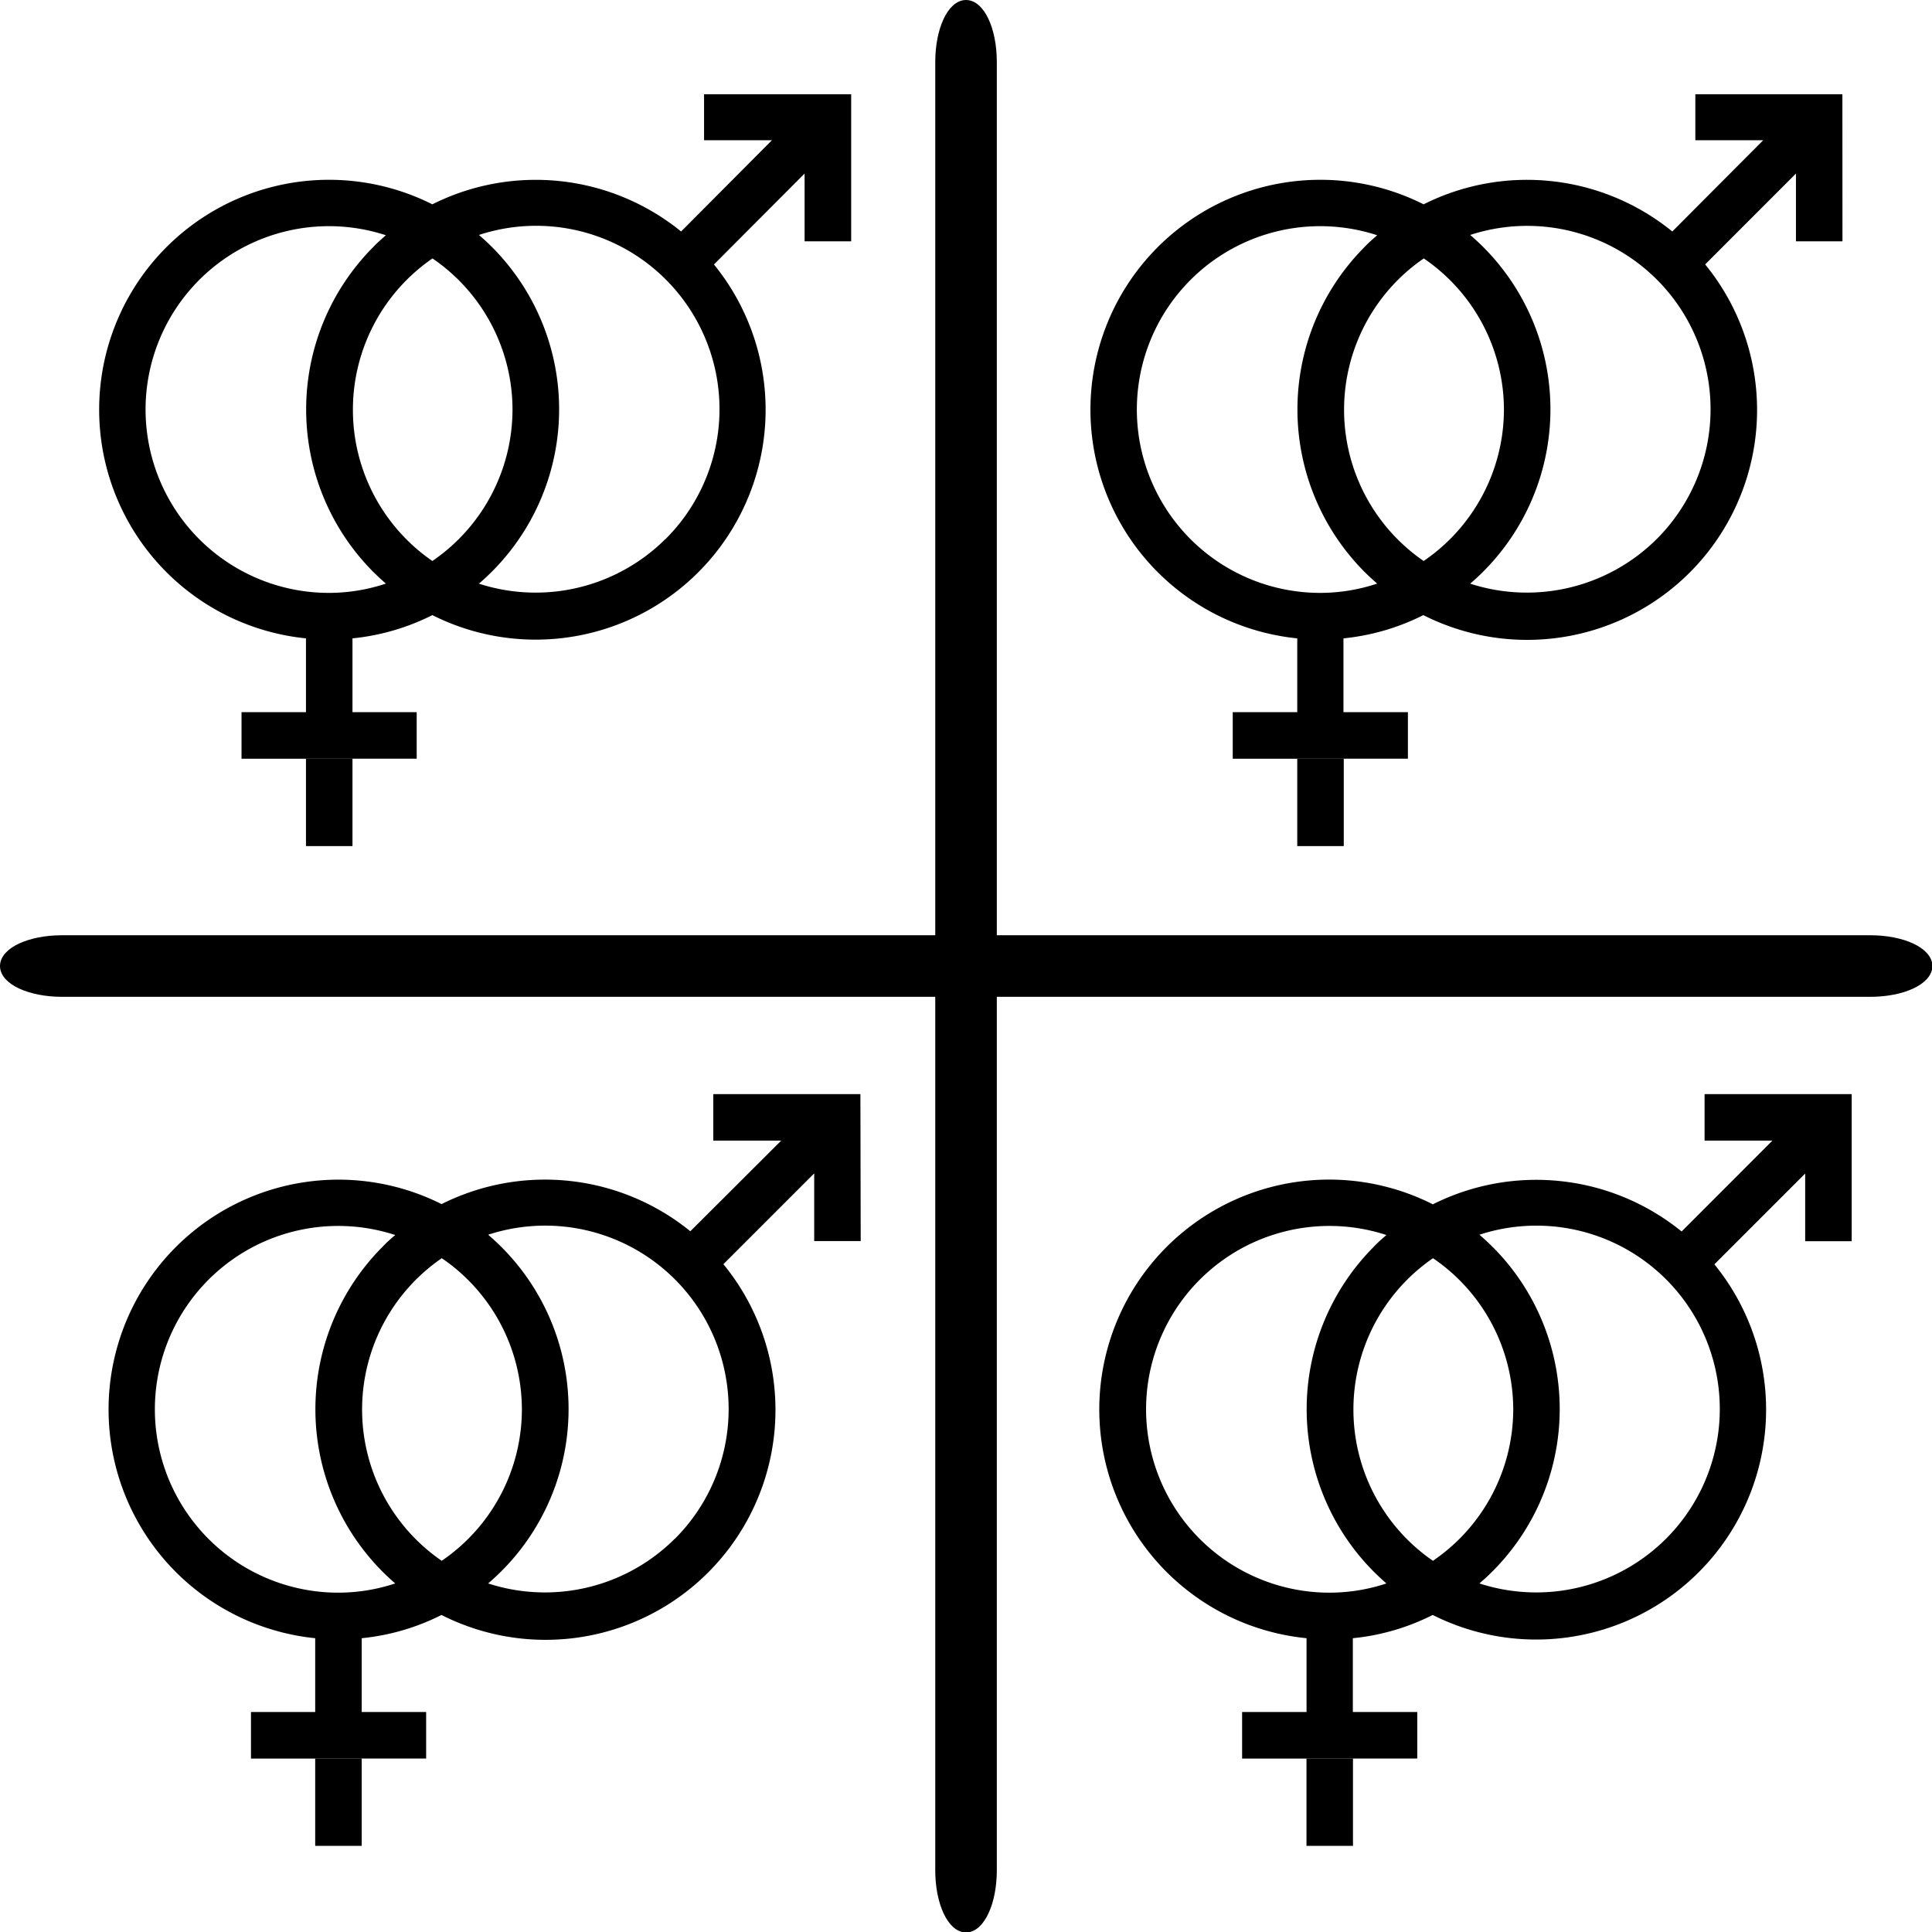 <svg xmlns="http://www.w3.org/2000/svg" viewBox="0 0 261.73 261.74"><defs><style>.cls-1{stroke:#000;stroke-miterlimit:10;}</style></defs><g id="Layer_2" data-name="Layer 2"><g id="Icons"><path class="cls-1" d="M127.2,8.39v245c0,4.36,1.64,7.9,3.67,7.9s3.67-3.54,3.67-7.9V8.39C134.54,4,132.9.5,130.87.5S127.2,4,127.2,8.39"/><path class="cls-1" d="M8.39,134.54h245c4.36,0,7.89-1.64,7.89-3.67s-3.53-3.67-7.89-3.67H8.39C4,127.2.5,128.84.5,130.87s3.53,3.67,7.89,3.67"/><path d="M116.56,148.22l-19.93,0v6.3h9.2L93.52,166.8a31.22,31.22,0,0,0-33.7-3.68A31.14,31.14,0,1,0,42.7,221.93v10H34v6.31H49v8.68h0v-8.69h8.73v-6.3H49v-10a30.6,30.6,0,0,0,10.81-3.15A31.15,31.15,0,0,0,98,171.26l12.3-12.3v9.17h6.3ZM45.85,215.76a24.84,24.84,0,1,1,7.69-48.45c-.59.51-1.17,1-1.72,1.6a31.16,31.16,0,0,0,0,44c.55.55,1.13,1.09,1.72,1.6A24.53,24.53,0,0,1,45.85,215.76Zm14-4.31a24.86,24.86,0,0,1,0-41,24.82,24.82,0,0,1,10.85,20.52h0A24.84,24.84,0,0,1,59.83,211.45Zm31.57-3a24.91,24.91,0,0,1-25.29,6.06,31.05,31.05,0,0,0,0-47.24A24.85,24.85,0,0,1,91.4,208.49Z"/><polygon points="42.7 238.23 42.7 246.91 42.7 250.06 49 250.06 49 246.91 49 238.23 42.7 238.23"/><path d="M250.85,148.22l-19.93,0v6.3h9.19l-12.3,12.31a31.22,31.22,0,0,0-33.7-3.68A31.14,31.14,0,1,0,177,221.93v10h-8.73v6.31h15v8.68h0v-8.69H192v-6.3h-8.73v-10a30.59,30.59,0,0,0,10.82-3.15,31.15,31.15,0,0,0,38.16-47.5l12.3-12.3v9.17h6.3Zm-70.72,67.54a24.84,24.84,0,1,1,7.69-48.45c-.59.51-1.16,1-1.72,1.6a31.18,31.18,0,0,0,0,44c.56.55,1.13,1.09,1.72,1.6A24.44,24.44,0,0,1,180.13,215.76Zm14-4.31a24.88,24.88,0,0,1,0-41A24.83,24.83,0,0,1,205,190.93h0A24.85,24.85,0,0,1,194.11,211.45Zm31.57-3a24.89,24.89,0,0,1-25.28,6.06,31.1,31.1,0,0,0,3.4-43.85,32,32,0,0,0-3.4-3.39,24.84,24.84,0,0,1,25.28,41.18Z"/><polygon points="176.99 238.23 176.99 246.91 176.99 250.06 183.29 250.06 183.29 246.91 183.29 238.23 176.99 238.23"/><path d="M115.31,12.77l-19.93,0V19h9.19L92.27,31.36a31.22,31.22,0,0,0-33.7-3.68,31.14,31.14,0,1,0-17.12,58.8v10H32.72v6.31h15v8.68h0v-8.69h8.73v-6.3H47.75v-10a30.8,30.8,0,0,0,10.82-3.15,31.15,31.15,0,0,0,38.15-47.5L109,23.51v9.18h6.31ZM44.59,80.32a24.84,24.84,0,1,1,7.69-48.45c-.59.51-1.16,1-1.72,1.6a31.18,31.18,0,0,0,0,44c.56.55,1.13,1.09,1.72,1.59A24.5,24.5,0,0,1,44.59,80.32Zm14-4.31a24.88,24.88,0,0,1,0-41A24.82,24.82,0,0,1,69.43,55.49h0A24.87,24.87,0,0,1,58.57,76Zm31.57-3a24.93,24.93,0,0,1-25.28,6.06,31.11,31.11,0,0,0,3.39-43.85,30.14,30.14,0,0,0-3.39-3.39A24.84,24.84,0,0,1,90.14,73.05Z"/><polygon points="41.45 102.78 41.45 111.47 41.45 114.62 47.75 114.62 47.75 111.47 47.75 102.78 41.45 102.78"/><path d="M249.59,12.77l-19.92,0V19h9.19L226.55,31.36a31.2,31.2,0,0,0-33.69-3.68,31.14,31.14,0,1,0-17.12,58.8v10H167v6.31h15v8.68h0v-8.69h8.73v-6.3H182v-10a30.8,30.8,0,0,0,10.82-3.15A31.15,31.15,0,0,0,231,35.82l12.3-12.31v9.18h6.3ZM178.88,80.32a24.84,24.84,0,1,1,7.69-48.45c-.59.51-1.16,1-1.72,1.6a31.18,31.18,0,0,0,0,44c.56.55,1.13,1.09,1.72,1.59A24.5,24.5,0,0,1,178.88,80.32Zm14-4.31a24.86,24.86,0,0,1,0-41,24.84,24.84,0,0,1,10.86,20.52h0A24.87,24.87,0,0,1,192.86,76Zm31.57-3a24.94,24.94,0,0,1-25.28,6.06,31.1,31.1,0,0,0,0-47.24,24.84,24.84,0,0,1,25.28,41.18Z"/><polygon points="175.74 102.78 175.74 111.47 175.74 114.62 182.04 114.62 182.04 111.47 182.04 102.78 175.74 102.78"/></g></g></svg>